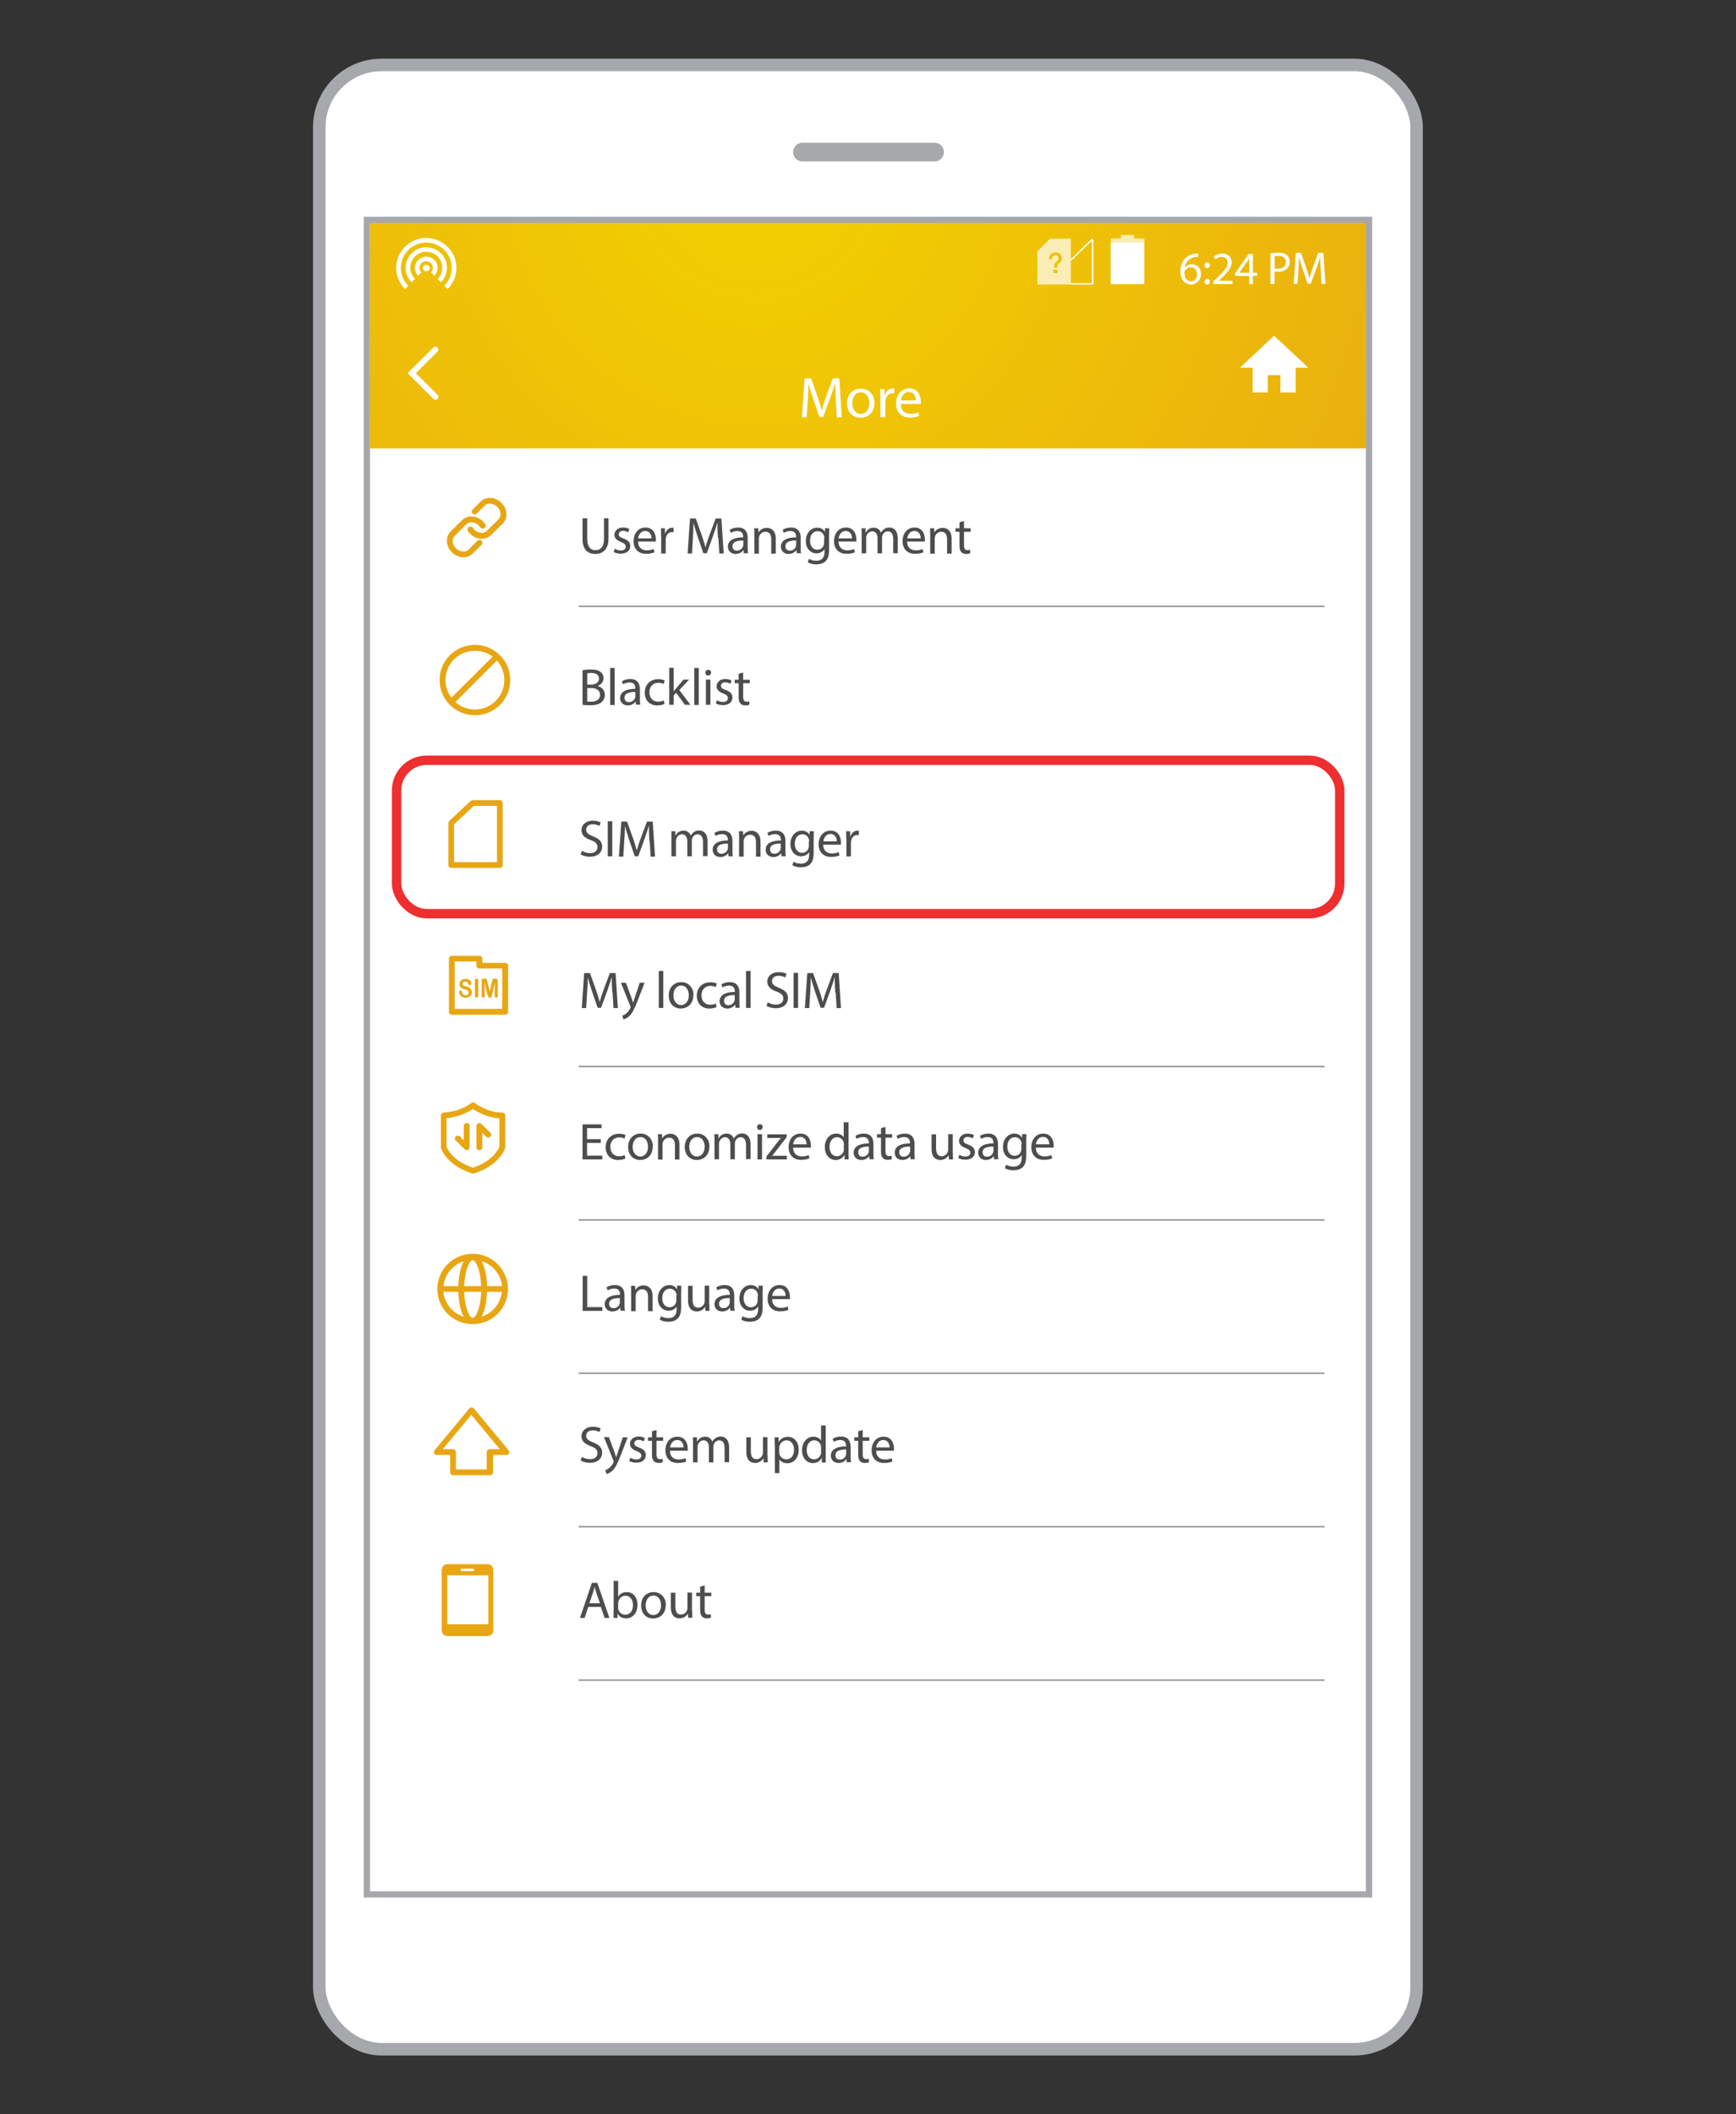 <svg xmlns="http://www.w3.org/2000/svg" xmlns:xlink="http://www.w3.org/1999/xlink" id="Layer_1" viewBox="0 0 115 140"><rect x="0" y="0" width="115" height="140" fill="#333333" stroke="none"/><defs><style>      .cls-1, .cls-2, .cls-3, .cls-4, .cls-5 {        fill: none;      }      .cls-6 {        fill: #e8a613;      }      .cls-2 {        stroke: #949494;        stroke-width: .1px;      }      .cls-2, .cls-4, .cls-7 {        stroke-miterlimit: 10;      }      .cls-3 {        stroke: #ee2e2f;        stroke-width: .62px;      }      .cls-3, .cls-5 {        stroke-linecap: round;        stroke-linejoin: round;      }      .cls-4, .cls-7 {        stroke-width: .83px;      }      .cls-4, .cls-7, .cls-5 {        stroke: #a6a8ab;      }      .cls-8 {        opacity: .7;      }      .cls-8, .cls-7, .cls-9 {        fill: #fff;      }      .cls-10 {        fill: #4d4d4d;      }      .cls-11 {        fill: url(#New_Gradient_Swatch_copy_3);      }      .cls-5 {        stroke-width: 1.24px;      }      .cls-12 {        clip-path: url(#clippath);      }    </style><clipPath id="clippath"><rect class="cls-1" x="24.51" y="14.77" width="65.97" height="110.46"></rect></clipPath><radialGradient id="New_Gradient_Swatch_copy_3" data-name="New Gradient Swatch copy 3" cx="50.12" cy="13.99" fx="50.12" fy="13.99" r="57.72" gradientTransform="translate(0 -2.47)" gradientUnits="userSpaceOnUse"><stop offset="0" stop-color="#f2d100"></stop><stop offset="1" stop-color="#e8a613"></stop></radialGradient></defs><g><g><rect class="cls-7" x="21.15" y="4.3" width="72.69" height="131.39" rx="4.13" ry="4.13"></rect><g><line class="cls-5" x1="53.16" y1="10.07" x2="61.91" y2="10.07"></line><rect class="cls-1" x="49.54" y="4.3" width="15.92" height="8.7"></rect></g><rect class="cls-4" x="24.51" y="14.77" width="65.97" height="110.46"></rect></g><g><g class="cls-12"><rect class="cls-9" x="16.46" y="10.83" width="81.65" height="117.93"></rect><rect class="cls-11" x="22.76" y="13.24" width="69.07" height="16.45"></rect><g><g><path class="cls-9" d="M79.37,17.01c-.06,0-.13,0-.2.01-.42.07-.65.38-.69.71h0c.1-.13.26-.23.48-.23.35,0,.6.25.6.64,0,.36-.25.7-.66.7s-.71-.33-.71-.85c0-.39.14-.7.34-.9.17-.16.39-.26.64-.29.08-.01.15-.02.2-.02v.22ZM79.29,18.16c0-.28-.16-.46-.41-.46-.16,0-.31.1-.39.24-.02.03-.03.07-.03.12,0,.33.16.57.44.57.23,0,.39-.19.39-.48Z"></path><path class="cls-9" d="M79.79,17.57c0-.11.08-.19.18-.19s.18.08.18.19c0,.11-.07.19-.18.19-.11,0-.18-.08-.18-.19ZM79.79,18.65c0-.11.08-.19.18-.19s.18.08.18.19c0,.11-.07.19-.18.19-.11,0-.18-.08-.18-.19Z"></path><path class="cls-9" d="M80.37,18.81v-.17l.21-.2c.51-.48.74-.74.74-1.04,0-.2-.1-.39-.4-.39-.18,0-.33.09-.42.17l-.09-.19c.14-.12.34-.2.57-.2.43,0,.61.29.61.58,0,.37-.27.66-.69,1.07l-.16.15h0s.9,0,.9,0v.22h-1.28Z"></path><path class="cls-9" d="M82.75,18.81v-.54h-.93v-.18l.89-1.27h.29v1.24h.28v.21h-.28v.54h-.26ZM82.75,18.06v-.66c0-.1,0-.21,0-.31h0c-.06.12-.11.2-.17.29l-.49.68h0s.65,0,.65,0Z"></path><path class="cls-9" d="M84.17,16.77c.13-.02.3-.04.51-.04.26,0,.46.06.58.17.11.1.18.25.18.43s-.06.33-.16.44c-.14.15-.37.23-.63.23-.08,0-.15,0-.22-.02v.83h-.27v-2.04ZM84.44,17.77c.06.02.13.02.22.02.32,0,.52-.16.52-.44s-.19-.4-.49-.4c-.12,0-.21,0-.25.02v.8Z"></path><path class="cls-9" d="M87.49,17.9c-.02-.29-.03-.63-.03-.89h0c-.07.24-.16.5-.26.78l-.37,1h-.2l-.34-.98c-.1-.29-.18-.56-.24-.8h0c0,.26-.02.6-.04.91l-.06.88h-.25l.14-2.06h.34l.35,1c.09.25.16.48.21.69h0c.05-.21.13-.43.22-.69l.37-1h.34l.13,2.06h-.26l-.05-.91Z"></path></g><g><path class="cls-9" d="M29.64,16.34s0,0,0,0h0c-.78-.78-2.04-.78-2.81,0,0,0,0,0,0,0h0c-.78.77-.78,2.03,0,2.8l.22-.22c-.66-.65-.66-1.71,0-2.37h0s0,0,0,0c.66-.65,1.72-.65,2.38,0h0s0,0,0,0c.66.65.66,1.71,0,2.37l.22.22c.78-.77.78-2.03,0-2.8Z"></path><path class="cls-9" d="M29.2,16.77s0,0,0,0h0c-.53-.53-1.4-.53-1.93,0h0c-.53.53-.53,1.39,0,1.92,0,0,0,0,0,0l.22-.22s0,0,0,0c-.41-.41-.41-1.08,0-1.49h0s0,0,0,0c.41-.41,1.08-.41,1.5,0h0c.41.41.41,1.08,0,1.49l.22.22c.53-.53.53-1.4,0-1.93Z"></path><path class="cls-9" d="M28.76,17.21s0,0,0,0h0c-.29-.29-.76-.28-1.06,0h0c-.29.29-.29.76,0,1.05,0,0,0,0,0,0l.22-.22s0,0,0,0c-.17-.17-.17-.45,0-.62h0s0,0,0,0c.17-.17.45-.17.63,0h0c.17.17.17.45,0,.62l.22.22c.29-.29.29-.77,0-1.06Z"></path><path class="cls-9" d="M28.25,17.54s-.02,0-.03,0c0,0,0,0,0,0-.12,0-.21.09-.21.21s.1.21.21.21c0,0,.02,0,.03,0,0,0,0,0,0,0,.12,0,.21-.09.21-.21s-.09-.21-.21-.21Z"></path></g><rect class="cls-1" x="24.51" y="14.77" width="8.33" height="10.59"></rect><path class="cls-8" d="M75.78,15.79h-.65v-.23s0,0,0,0h-.87s0,0,0,0v.23h-.65s-.02,0-.02.02v2.73s0,.02.02.02h2.18s.02,0,.02-.02v-2.73s0-.02-.02-.02Z"></path><path class="cls-9" d="M73.6,16.05h2.18s.02,0,.02.02v2.73s0,.02-.02.02h-2.18s-.02,0-.02-.02v-2.73s0-.02.02-.02Z"></path><g><path class="cls-9" d="M72.36,15.8s-.02,0-.03.01l-.82.8s0,0,0,0l-.56.54v.13l.62-.6h0s.76-.74.76-.74v2.81h-1.39v.07s0,.02-.02.02h1.44s.03,0,.05-.02c.01-.01.02-.03.02-.04v-2.91s-.03-.07-.07-.07Z"></path><path class="cls-8" d="M70.92,15.8h-1.36l-.84.84v2.18s0,.02.02.02h2.18s.02,0,.02-.02v-3s0-.02-.02-.02ZM70.04,18.08h-.25v-.23h.25v.23ZM70.33,17.22s-.02.06-.04.08c-.02.02-.03.04-.05.06-.02.02-.04.04-.06.05-.02.02-.04.04-.06.06-.02.02-.04.04-.05.06-.01.02-.03.05-.03.08,0,.03-.01.07-.01.11h-.2c0-.05,0-.1,0-.14,0-.04.01-.07.03-.1.01-.03.03-.05.05-.08.02-.02.04-.04.06-.06.02-.02.04-.03.06-.05.02-.01.03-.03.05-.05.01-.02.03-.04.03-.06,0-.02.01-.05.01-.08,0-.04,0-.07-.02-.1-.01-.03-.03-.05-.05-.06-.02-.02-.04-.03-.06-.04-.02,0-.04-.01-.06-.01-.08,0-.13.03-.17.08-.04.05-.06.12-.06.2h-.21c0-.07.01-.13.03-.19.02-.06.05-.1.09-.14.04-.04.09-.07.14-.09.05-.02.12-.03.18-.03.06,0,.11,0,.16.02.05.02.09.04.13.07.04.03.07.07.09.12.02.05.03.1.03.16,0,.04,0,.08-.01.11Z"></path></g></g><line class="cls-2" x1="38.33" y1="40.15" x2="87.74" y2="40.15"></line><line class="cls-2" x1="38.33" y1="50.31" x2="87.74" y2="50.31"></line><line class="cls-2" x1="38.33" y1="60.47" x2="87.74" y2="60.47"></line><line class="cls-2" x1="38.33" y1="70.62" x2="87.74" y2="70.62"></line><line class="cls-2" x1="38.33" y1="80.78" x2="87.74" y2="80.78"></line><line class="cls-2" x1="38.33" y1="90.93" x2="87.74" y2="90.93"></line><line class="cls-2" x1="38.33" y1="101.09" x2="87.74" y2="101.09"></line><line class="cls-2" x1="38.33" y1="111.25" x2="87.74" y2="111.25"></line><g><path class="cls-10" d="M38.9,34.32v1.37c0,.52.23.74.54.74.35,0,.57-.23.57-.74v-1.37h.3v1.35c0,.71-.38,1.01-.88,1.01-.48,0-.84-.27-.84-.99v-1.37h.3Z"></path><path class="cls-10" d="M40.72,36.33c.09.06.25.12.4.12.22,0,.33-.11.33-.25s-.09-.22-.31-.31c-.3-.11-.44-.27-.44-.47,0-.27.22-.49.58-.49.17,0,.32.05.41.1l-.08.22c-.07-.04-.19-.1-.34-.1-.18,0-.28.1-.28.23,0,.14.1.2.32.28.29.11.44.25.44.5,0,.29-.23.5-.63.5-.18,0-.35-.04-.47-.11l.08-.23Z"></path><path class="cls-10" d="M42.27,35.86c0,.41.27.58.57.58.22,0,.35-.04.46-.09l.05.22c-.11.05-.29.1-.56.1-.52,0-.82-.34-.82-.84s.3-.9.79-.9c.55,0,.69.48.69.79,0,.06,0,.11-.01.14h-1.18ZM43.16,35.65c0-.19-.08-.49-.42-.49-.31,0-.44.28-.47.49h.89Z"></path><path class="cls-10" d="M43.79,35.5c0-.2,0-.37-.01-.52h.27v.33h.02c.08-.22.26-.37.46-.37.03,0,.06,0,.09.01v.29s-.06-.01-.1-.01c-.21,0-.37.16-.41.39,0,.04-.01.09-.01.14v.89h-.3v-1.15Z"></path><path class="cls-10" d="M47.56,35.62c-.02-.32-.04-.71-.03-1h-.01c-.08.27-.18.56-.29.88l-.41,1.13h-.23l-.38-1.11c-.11-.33-.2-.63-.27-.9h0c0,.29-.02.68-.04,1.03l-.06,1h-.29l.16-2.32h.38l.4,1.12c.1.29.18.54.24.78h.01c.06-.23.14-.49.25-.78l.42-1.12h.38l.15,2.32h-.29l-.06-1.02Z"></path><path class="cls-10" d="M49.27,36.64l-.02-.21h-.01c-.09.13-.27.25-.51.25-.34,0-.51-.24-.51-.48,0-.4.36-.62,1.01-.62v-.03c0-.14-.04-.39-.38-.39-.16,0-.32.05-.44.12l-.07-.2c.14-.09.34-.15.55-.15.51,0,.64.35.64.68v.62c0,.14,0,.29.03.4h-.28ZM49.23,35.79c-.33,0-.71.05-.71.38,0,.2.13.29.29.29.22,0,.36-.14.41-.28.01-.03.02-.07.02-.1v-.29Z"></path><path class="cls-10" d="M49.97,35.43c0-.17,0-.31-.01-.45h.27l.02.28h0c.08-.16.28-.31.55-.31.23,0,.59.14.59.71v1h-.3v-.96c0-.27-.1-.49-.39-.49-.2,0-.36.14-.41.31-.01.04-.02.09-.02.14v1h-.3v-1.22Z"></path><path class="cls-10" d="M52.78,36.64l-.02-.21h-.01c-.09.13-.27.25-.51.25-.34,0-.51-.24-.51-.48,0-.4.36-.62,1.01-.62v-.03c0-.14-.04-.39-.38-.39-.16,0-.32.05-.44.12l-.07-.2c.14-.09.34-.15.55-.15.51,0,.64.35.64.68v.62c0,.14,0,.29.03.4h-.28ZM52.74,35.79c-.33,0-.71.05-.71.38,0,.2.13.29.29.29.22,0,.36-.14.4-.28.01-.03.02-.07.02-.1v-.29Z"></path><path class="cls-10" d="M54.93,34.98c0,.12-.01.25-.01.46v.97c0,.38-.08.62-.24.76-.16.15-.4.2-.61.2s-.42-.05-.56-.14l.08-.23c.11.07.28.13.49.13.31,0,.54-.16.54-.58v-.19h0c-.09.15-.27.28-.53.28-.42,0-.71-.35-.71-.81,0-.56.37-.89.75-.89.29,0,.45.15.52.29h0v-.25h.28ZM54.61,35.63c0-.05,0-.1-.02-.14-.06-.18-.2-.32-.43-.32-.29,0-.5.24-.5.63,0,.33.17.6.49.6.19,0,.36-.12.42-.31.02-.05.02-.11.02-.16v-.3Z"></path><path class="cls-10" d="M55.55,35.86c0,.41.27.58.57.58.22,0,.35-.04.46-.09l.05.22c-.11.05-.29.1-.56.1-.52,0-.82-.34-.82-.84s.3-.9.79-.9c.55,0,.69.48.69.79,0,.06,0,.11-.01.14h-1.18ZM56.44,35.65c0-.19-.08-.49-.42-.49-.31,0-.44.28-.47.49h.89Z"></path><path class="cls-10" d="M57.08,35.43c0-.17,0-.31-.01-.45h.27v.27h.02c.09-.16.25-.31.53-.31.23,0,.4.14.47.33h0c.05-.09.12-.17.19-.22.1-.08.21-.12.37-.12.22,0,.55.14.55.72v.98h-.3v-.94c0-.32-.12-.51-.36-.51-.17,0-.31.13-.36.28-.01.04-.02.1-.02.15v1.03h-.3v-1c0-.27-.12-.46-.35-.46-.19,0-.33.15-.38.3-.02.04-.02.1-.02.15v1.01h-.3v-1.22Z"></path><path class="cls-10" d="M60.09,35.86c0,.41.27.58.57.58.22,0,.35-.04.46-.09l.05.22c-.11.05-.29.1-.56.1-.52,0-.82-.34-.82-.84s.3-.9.79-.9c.55,0,.69.48.69.79,0,.06,0,.11-.01.14h-1.18ZM60.99,35.65c0-.19-.08-.49-.42-.49-.31,0-.44.28-.47.49h.89Z"></path><path class="cls-10" d="M61.62,35.43c0-.17,0-.31-.01-.45h.27l.02.28h0c.08-.16.28-.31.55-.31.23,0,.59.14.59.71v1h-.3v-.96c0-.27-.1-.49-.39-.49-.2,0-.36.14-.41.31-.01.04-.02.09-.02.14v1h-.3v-1.22Z"></path><path class="cls-10" d="M63.86,34.5v.48h.44v.23h-.44v.9c0,.21.06.32.23.32.08,0,.14-.01.18-.02v.23s-.14.04-.26.04c-.14,0-.26-.04-.33-.13-.09-.09-.12-.24-.12-.43v-.91h-.26v-.23h.26v-.4l.3-.08Z"></path></g><g><path class="cls-10" d="M38.6,44.38c.13-.03.34-.05.55-.05.3,0,.49.05.64.17.12.09.19.23.19.41,0,.22-.15.42-.39.51h0c.22.06.48.24.48.59,0,.2-.08.35-.2.47-.16.15-.43.22-.81.22-.21,0-.37-.01-.47-.03v-2.28ZM38.9,45.33h.27c.32,0,.51-.17.51-.39,0-.27-.21-.38-.51-.38-.14,0-.22.01-.27.02v.75ZM38.9,46.45c.06.01.15.01.25.01.31,0,.6-.11.6-.45,0-.32-.27-.45-.6-.45h-.25v.89Z"></path><path class="cls-10" d="M40.42,44.23h.3v2.45h-.3v-2.45Z"></path><path class="cls-10" d="M42.13,46.67l-.02-.21h-.01c-.09.13-.27.25-.51.25-.34,0-.51-.24-.51-.48,0-.4.36-.62,1.01-.62v-.03c0-.14-.04-.39-.38-.39-.16,0-.32.05-.44.12l-.07-.2c.14-.09.34-.15.55-.15.51,0,.64.35.64.68v.62c0,.14,0,.29.03.4h-.28ZM42.08,45.82c-.33,0-.71.05-.71.38,0,.2.13.29.29.29.22,0,.36-.14.41-.28.01-.03.02-.07.02-.1v-.29Z"></path><path class="cls-10" d="M44.02,46.61c-.08.04-.26.1-.48.1-.51,0-.83-.34-.83-.85s.35-.89.9-.89c.18,0,.34.04.42.09l-.07.23c-.07-.04-.19-.08-.35-.08-.38,0-.59.28-.59.63,0,.39.25.62.58.62.17,0,.29-.04.37-.08l.05.23Z"></path><path class="cls-10" d="M44.64,45.77h0c.04-.06.1-.13.15-.19l.49-.58h.37l-.65.69.74.98h-.37l-.58-.8-.16.17v.63h-.3v-2.45h.3v1.54Z"></path><path class="cls-10" d="M45.99,44.23h.3v2.45h-.3v-2.45Z"></path><path class="cls-10" d="M47.1,44.54c0,.1-.07.19-.19.19-.11,0-.18-.08-.18-.19s.08-.19.19-.19.19.08.19.19ZM46.76,46.67v-1.67h.3v1.67h-.3Z"></path><path class="cls-10" d="M47.49,46.36c.09.06.25.12.4.12.22,0,.33-.11.33-.25s-.09-.22-.31-.31c-.3-.11-.44-.27-.44-.47,0-.27.22-.49.58-.49.17,0,.32.05.41.1l-.08.22c-.07-.04-.19-.1-.34-.1-.18,0-.28.1-.28.23,0,.14.1.2.32.28.29.11.44.25.44.5,0,.29-.23.5-.63.5-.18,0-.35-.04-.47-.11l.08-.23Z"></path><path class="cls-10" d="M49.23,44.53v.48h.44v.23h-.44v.9c0,.21.06.32.23.32.08,0,.14-.01.18-.02v.23s-.14.04-.26.04c-.14,0-.26-.04-.33-.13-.09-.09-.12-.24-.12-.43v-.91h-.26v-.23h.26v-.4l.3-.08Z"></path></g><g><path class="cls-10" d="M38.55,56.34c.14.08.33.15.54.15.31,0,.49-.16.49-.4,0-.22-.12-.34-.44-.46-.38-.13-.62-.33-.62-.66,0-.36.3-.63.75-.63.24,0,.41.06.52.11l-.08.24c-.08-.04-.23-.11-.44-.11-.32,0-.44.19-.44.35,0,.22.14.32.46.45.39.15.6.34.6.68,0,.36-.27.67-.82.67-.22,0-.47-.07-.6-.15l.08-.25Z"></path><path class="cls-10" d="M40.56,54.38v2.32h-.3v-2.32h.3Z"></path><path class="cls-10" d="M43.02,55.69c-.02-.32-.04-.71-.03-1h-.01c-.08.27-.18.56-.29.88l-.41,1.13h-.23l-.38-1.11c-.11-.33-.2-.63-.27-.9h0c0,.29-.02.68-.05,1.03l-.06,1h-.29l.16-2.32h.38l.4,1.12c.1.29.18.54.24.78h.01c.06-.23.14-.49.25-.78l.42-1.12h.38l.15,2.32h-.29l-.06-1.02Z"></path><path class="cls-10" d="M44.48,55.49c0-.17,0-.31-.01-.45h.27v.27h.02c.09-.16.25-.31.53-.31.23,0,.4.14.47.33h0c.05-.09.12-.17.19-.22.1-.08.21-.12.37-.12.22,0,.55.14.55.72v.98h-.3v-.94c0-.32-.12-.51-.36-.51-.17,0-.31.13-.36.28-.01.04-.02.1-.02.15v1.03h-.3v-1c0-.27-.12-.46-.35-.46-.19,0-.33.15-.38.3-.02.04-.02.1-.02.15v1.01h-.3v-1.22Z"></path><path class="cls-10" d="M48.26,56.71l-.02-.21h-.01c-.09.13-.27.25-.51.25-.34,0-.51-.24-.51-.48,0-.4.36-.62,1.01-.62v-.03c0-.14-.04-.39-.38-.39-.16,0-.32.05-.44.12l-.07-.2c.14-.09.34-.15.55-.15.51,0,.64.35.64.68v.62c0,.14,0,.29.03.4h-.28ZM48.21,55.86c-.33,0-.71.05-.71.38,0,.2.13.29.29.29.22,0,.36-.14.41-.28.01-.03.02-.07.02-.1v-.29Z"></path><path class="cls-10" d="M48.96,55.49c0-.17,0-.31-.01-.45h.27l.02.28h0c.08-.16.28-.31.55-.31.23,0,.59.14.59.71v1h-.3v-.96c0-.27-.1-.49-.39-.49-.2,0-.36.14-.41.31-.01.04-.02.09-.02.14v1h-.3v-1.22Z"></path><path class="cls-10" d="M51.77,56.71l-.02-.21h-.01c-.09.13-.27.25-.51.25-.34,0-.51-.24-.51-.48,0-.4.36-.62,1.01-.62v-.03c0-.14-.04-.39-.38-.39-.16,0-.32.05-.44.12l-.07-.2c.14-.09.34-.15.55-.15.51,0,.64.35.64.68v.62c0,.14,0,.29.03.4h-.28ZM51.72,55.86c-.33,0-.71.05-.71.38,0,.2.13.29.29.29.22,0,.36-.14.4-.28.01-.03.02-.07.02-.1v-.29Z"></path><path class="cls-10" d="M53.91,55.04c0,.12-.01.26-.01.46v.97c0,.38-.08.62-.24.76-.16.15-.4.2-.61.2s-.42-.05-.56-.14l.08-.23c.11.07.28.13.49.13.31,0,.54-.16.54-.58v-.19h0c-.09.15-.27.28-.53.28-.42,0-.71-.35-.71-.81,0-.56.37-.89.75-.89.29,0,.45.15.52.29h0v-.25h.28ZM53.6,55.7c0-.05,0-.1-.02-.14-.06-.18-.2-.32-.43-.32-.29,0-.5.24-.5.63,0,.33.17.6.49.6.19,0,.36-.12.42-.31.02-.05.02-.11.02-.16v-.3Z"></path><path class="cls-10" d="M54.53,55.93c0,.41.27.58.57.58.22,0,.35-.04.46-.09l.05.22c-.11.05-.29.1-.56.1-.52,0-.82-.34-.82-.84s.3-.9.79-.9c.55,0,.69.48.69.79,0,.06,0,.11-.01.14h-1.18ZM55.43,55.71c0-.19-.08-.49-.42-.49-.31,0-.44.28-.47.49h.89Z"></path><path class="cls-10" d="M56.06,55.56c0-.2,0-.37-.01-.52h.27v.33h.02c.08-.22.26-.37.46-.37.03,0,.06,0,.09.01v.29s-.06-.01-.1-.01c-.21,0-.37.16-.41.39,0,.04-.01.09-.01.14v.89h-.3v-1.15Z"></path></g><g><path class="cls-10" d="M40.56,65.72c-.02-.32-.04-.71-.03-1h-.01c-.08.27-.18.56-.29.88l-.41,1.13h-.23l-.38-1.11c-.11-.33-.2-.63-.27-.9h0c0,.29-.02.68-.05,1.03l-.06,1h-.29l.16-2.32h.38l.4,1.12c.1.29.18.54.24.78h.01c.06-.23.14-.49.25-.78l.42-1.12h.38l.15,2.32h-.29l-.06-1.02Z"></path><path class="cls-10" d="M41.46,65.07l.37.99c.04.11.08.24.11.34h0c.03-.1.07-.23.11-.35l.33-.98h.32l-.46,1.19c-.22.57-.37.86-.57,1.04-.15.13-.3.18-.37.2l-.08-.25c.08-.02.18-.07.27-.15.08-.07.19-.18.26-.34.01-.03.02-.05.02-.07s0-.04-.02-.08l-.62-1.54h.33Z"></path><path class="cls-10" d="M43.64,64.29h.3v2.45h-.3v-2.45Z"></path><path class="cls-10" d="M45.93,65.89c0,.62-.43.89-.83.89-.45,0-.8-.33-.8-.86,0-.56.37-.89.83-.89s.81.35.81.86ZM44.61,65.91c0,.37.21.64.51.64s.51-.27.51-.65c0-.28-.14-.64-.5-.64s-.52.33-.52.65Z"></path><path class="cls-10" d="M47.47,66.68c-.08.04-.26.1-.48.1-.51,0-.83-.34-.83-.85s.35-.89.9-.89c.18,0,.34.04.42.09l-.07.23c-.07-.04-.19-.08-.35-.08-.38,0-.59.28-.59.63,0,.39.25.62.58.62.17,0,.29-.04.37-.08l.05.23Z"></path><path class="cls-10" d="M48.72,66.74l-.02-.21h-.01c-.09.13-.27.25-.51.25-.34,0-.51-.24-.51-.48,0-.4.36-.62,1.01-.62v-.03c0-.14-.04-.39-.38-.39-.16,0-.32.05-.44.12l-.07-.2c.14-.09.34-.15.55-.15.51,0,.64.35.64.68v.62c0,.14,0,.29.03.4h-.28ZM48.67,65.89c-.33,0-.71.05-.71.38,0,.2.13.29.29.29.22,0,.36-.14.4-.28.01-.03.02-.07.02-.1v-.29Z"></path><path class="cls-10" d="M49.42,64.29h.3v2.45h-.3v-2.45Z"></path><path class="cls-10" d="M50.86,66.37c.14.08.33.15.54.15.31,0,.49-.16.49-.4,0-.22-.12-.34-.44-.46-.38-.13-.62-.33-.62-.66,0-.36.3-.63.75-.63.24,0,.41.05.52.11l-.08.24c-.08-.04-.23-.11-.44-.11-.32,0-.44.19-.44.35,0,.22.14.32.46.45.39.15.6.34.6.68,0,.36-.27.67-.82.67-.22,0-.47-.07-.6-.15l.08-.25Z"></path><path class="cls-10" d="M52.87,64.42v2.32h-.3v-2.32h.3Z"></path><path class="cls-10" d="M55.33,65.72c-.02-.32-.04-.71-.03-1h-.01c-.08.27-.18.56-.29.88l-.41,1.13h-.23l-.38-1.11c-.11-.33-.2-.63-.27-.9h0c0,.29-.02.68-.04,1.03l-.06,1h-.29l.16-2.32h.38l.4,1.12c.1.29.18.54.24.78h.01c.06-.23.14-.49.25-.78l.42-1.12h.38l.15,2.32h-.29l-.06-1.02Z"></path></g><g><path class="cls-10" d="M39.8,75.68h-.91v.84h1.01v.25h-1.31v-2.32h1.26v.25h-.96v.73h.91v.25Z"></path><path class="cls-10" d="M41.43,76.71c-.08.04-.26.1-.48.1-.51,0-.83-.34-.83-.85s.35-.89.9-.89c.18,0,.34.04.42.09l-.07.23c-.07-.04-.19-.08-.35-.08-.38,0-.59.28-.59.63,0,.39.25.62.58.62.17,0,.29-.04.37-.08l.05.23Z"></path><path class="cls-10" d="M43.24,75.92c0,.62-.43.89-.83.89-.45,0-.8-.33-.8-.86,0-.56.37-.89.83-.89s.81.35.81.86ZM41.91,75.94c0,.37.21.64.51.64s.51-.27.51-.65c0-.28-.14-.64-.5-.64s-.52.33-.52.65Z"></path><path class="cls-10" d="M43.59,75.55c0-.17,0-.31-.01-.45h.27l.02.28h0c.08-.16.28-.31.55-.31.23,0,.59.14.59.71v1h-.3v-.96c0-.27-.1-.49-.39-.49-.2,0-.36.14-.41.31-.01.04-.02.09-.02.14v1h-.3v-1.22Z"></path><path class="cls-10" d="M46.99,75.92c0,.62-.43.89-.83.89-.45,0-.8-.33-.8-.86,0-.56.37-.89.83-.89s.81.35.81.86ZM45.66,75.94c0,.37.21.64.51.64s.51-.27.51-.65c0-.28-.14-.64-.5-.64s-.52.33-.52.65Z"></path><path class="cls-10" d="M47.33,75.55c0-.17,0-.31-.01-.45h.27v.27h.02c.09-.16.25-.31.53-.31.23,0,.4.14.47.33h0c.05-.09.12-.17.19-.22.1-.08.21-.12.37-.12.22,0,.55.14.55.72v.98h-.3v-.94c0-.32-.12-.51-.36-.51-.17,0-.31.13-.36.28-.01.04-.02.1-.02.15v1.03h-.3v-1c0-.27-.12-.46-.35-.46-.19,0-.33.15-.38.3-.02.04-.02.1-.02.15v1.01h-.3v-1.22Z"></path><path class="cls-10" d="M50.52,74.63c0,.1-.07.19-.19.19-.11,0-.18-.08-.18-.19s.08-.19.19-.19.19.08.19.19ZM50.18,76.77v-1.67h.3v1.67h-.3Z"></path><path class="cls-10" d="M50.76,76.59l.76-.98c.07-.09.14-.17.22-.26h0s-.91,0-.91,0v-.24h1.28v.19s-.75.97-.75.97c-.07.09-.14.18-.21.26h0s.98,0,.98,0v.24h-1.36v-.18Z"></path><path class="cls-10" d="M52.54,75.99c0,.41.27.58.57.58.22,0,.35-.04.46-.09l.05.22c-.11.05-.29.1-.56.1-.52,0-.82-.34-.82-.84s.3-.9.79-.9c.55,0,.69.48.69.79,0,.06,0,.11-.01.14h-1.18ZM53.43,75.77c0-.19-.08-.49-.42-.49-.31,0-.44.28-.47.49h.89Z"></path><path class="cls-10" d="M56.21,74.32v2.02c0,.15,0,.32.01.43h-.27v-.29h-.02c-.09.19-.3.33-.57.33-.4,0-.72-.34-.72-.85,0-.55.34-.9.75-.9.26,0,.43.12.5.25h0v-1h.3ZM55.9,75.78s0-.09-.01-.13c-.05-.19-.21-.35-.44-.35-.31,0-.5.28-.5.64,0,.34.17.62.49.62.2,0,.39-.13.45-.36.01-.04.01-.08.01-.13v-.29Z"></path><path class="cls-10" d="M57.6,76.77l-.02-.21h-.01c-.09.13-.27.25-.51.25-.34,0-.51-.24-.51-.48,0-.4.36-.62,1.01-.62v-.03c0-.14-.04-.39-.38-.39-.16,0-.32.05-.44.12l-.07-.2c.14-.09.34-.15.55-.15.51,0,.64.35.64.68v.62c0,.14,0,.29.03.4h-.28ZM57.56,75.92c-.33,0-.71.05-.71.38,0,.2.13.29.29.29.22,0,.36-.14.4-.28.01-.03.02-.07.02-.1v-.29Z"></path><path class="cls-10" d="M58.66,74.62v.48h.44v.23h-.44v.9c0,.21.06.32.23.32.08,0,.14-.01.18-.02v.23s-.14.04-.26.04c-.14,0-.26-.04-.33-.13-.09-.09-.12-.24-.12-.43v-.91h-.26v-.23h.26v-.4l.3-.08Z"></path><path class="cls-10" d="M60.32,76.77l-.02-.21h-.01c-.09.13-.27.25-.51.25-.34,0-.51-.24-.51-.48,0-.4.36-.62,1.01-.62v-.03c0-.14-.04-.39-.38-.39-.16,0-.32.05-.44.12l-.07-.2c.14-.09.34-.15.55-.15.51,0,.64.35.64.68v.62c0,.14,0,.29.03.4h-.28ZM60.28,75.92c-.33,0-.71.05-.71.38,0,.2.13.29.29.29.22,0,.36-.14.41-.28.01-.03.02-.07.02-.1v-.29Z"></path><path class="cls-10" d="M63.12,76.32c0,.17,0,.32.01.45h-.27l-.02-.27h0c-.08.13-.26.31-.55.31-.26,0-.58-.14-.58-.73v-.97h.3v.92c0,.32.1.53.37.53.2,0,.35-.14.4-.28.02-.04.03-.1.03-.16v-1.02h.3v1.21Z"></path><path class="cls-10" d="M63.55,76.46c.09.06.25.12.4.12.22,0,.33-.11.33-.25s-.09-.22-.31-.31c-.3-.11-.44-.27-.44-.47,0-.27.22-.49.58-.49.17,0,.32.05.41.1l-.08.22c-.07-.04-.19-.1-.34-.1-.18,0-.28.1-.28.23,0,.14.1.2.32.28.29.11.44.25.44.5,0,.29-.23.5-.63.5-.18,0-.35-.04-.47-.11l.08-.23Z"></path><path class="cls-10" d="M65.85,76.77l-.02-.21h-.01c-.09.13-.27.25-.51.25-.34,0-.51-.24-.51-.48,0-.4.36-.62,1.01-.62v-.03c0-.14-.04-.39-.38-.39-.16,0-.32.05-.44.12l-.07-.2c.14-.09.34-.15.55-.15.51,0,.64.35.64.68v.62c0,.14,0,.29.03.4h-.28ZM65.8,75.92c-.33,0-.71.05-.71.38,0,.2.13.29.29.29.22,0,.36-.14.41-.28.01-.03.02-.07.02-.1v-.29Z"></path><path class="cls-10" d="M67.99,75.1c0,.12-.01.26-.01.46v.97c0,.38-.08.62-.24.76-.16.15-.4.2-.61.2s-.42-.05-.56-.14l.08-.23c.11.07.28.13.49.13.31,0,.54-.16.54-.58v-.19h0c-.09.16-.27.28-.53.28-.42,0-.71-.35-.71-.81,0-.56.37-.89.75-.89.29,0,.45.15.52.29h0v-.25h.28ZM67.68,75.76c0-.05,0-.1-.02-.14-.06-.18-.2-.32-.43-.32-.29,0-.5.24-.5.63,0,.33.17.6.49.6.19,0,.36-.12.42-.31.02-.05.02-.11.02-.16v-.3Z"></path><path class="cls-10" d="M68.62,75.99c0,.41.27.58.57.58.22,0,.35-.04.46-.09l.05.22c-.11.05-.29.1-.56.1-.52,0-.82-.34-.82-.84s.3-.9.79-.9c.55,0,.69.48.69.79,0,.06,0,.11-.01.14h-1.18ZM69.51,75.77c0-.19-.08-.49-.42-.49-.31,0-.44.28-.47.49h.89Z"></path></g><g><path class="cls-10" d="M38.6,84.48h.3v2.07h1v.25h-1.3v-2.32Z"></path><path class="cls-10" d="M41.11,86.8l-.02-.21h-.01c-.09.13-.27.25-.51.25-.34,0-.51-.24-.51-.48,0-.4.36-.62,1.01-.62v-.03c0-.14-.04-.39-.38-.39-.16,0-.32.05-.44.12l-.07-.2c.14-.09.34-.15.55-.15.51,0,.64.35.64.68v.62c0,.14,0,.29.03.4h-.28ZM41.06,85.95c-.33,0-.71.05-.71.38,0,.2.13.29.29.29.22,0,.36-.14.4-.28.01-.03.02-.07.02-.1v-.29Z"></path><path class="cls-10" d="M41.81,85.59c0-.17,0-.31-.01-.45h.27l.02.28h0c.08-.16.28-.31.55-.31.23,0,.59.14.59.71v1h-.3v-.96c0-.27-.1-.49-.39-.49-.2,0-.36.14-.41.31-.01.04-.02.09-.02.14v1h-.3v-1.22Z"></path><path class="cls-10" d="M45.13,85.13c0,.12-.01.26-.01.46v.97c0,.38-.08.62-.24.76-.16.15-.4.2-.61.2s-.42-.05-.56-.14l.08-.23c.11.07.28.13.49.13.31,0,.54-.16.54-.58v-.19h0c-.09.15-.27.28-.53.28-.42,0-.71-.35-.71-.81,0-.56.37-.89.75-.89.29,0,.45.15.52.29h0v-.25h.28ZM44.82,85.79c0-.05,0-.1-.02-.14-.06-.18-.2-.32-.43-.32-.29,0-.5.24-.5.63,0,.33.17.6.49.6.19,0,.36-.12.42-.31.02-.05.02-.11.02-.16v-.3Z"></path><path class="cls-10" d="M46.99,86.35c0,.17,0,.32.01.45h-.27l-.02-.27h0c-.08.13-.26.31-.55.31-.26,0-.58-.14-.58-.73v-.97h.3v.92c0,.32.1.53.37.53.2,0,.35-.14.4-.28.02-.04.03-.1.03-.16v-1.02h.3v1.21Z"></path><path class="cls-10" d="M48.38,86.8l-.02-.21h-.01c-.09.13-.27.25-.51.25-.34,0-.51-.24-.51-.48,0-.4.36-.62,1.01-.62v-.03c0-.14-.04-.39-.38-.39-.16,0-.32.05-.44.12l-.07-.2c.14-.09.34-.15.55-.15.51,0,.64.35.64.68v.62c0,.14,0,.29.03.4h-.28ZM48.34,85.95c-.33,0-.71.05-.71.38,0,.2.13.29.29.29.22,0,.36-.14.4-.28.01-.03.02-.07.02-.1v-.29Z"></path><path class="cls-10" d="M50.53,85.13c0,.12-.01.26-.01.46v.97c0,.38-.08.62-.24.76-.16.15-.4.2-.61.2s-.42-.05-.56-.14l.08-.23c.11.07.28.13.49.13.31,0,.54-.16.54-.58v-.19h0c-.09.15-.27.28-.53.28-.42,0-.71-.35-.71-.81,0-.56.37-.89.75-.89.29,0,.45.15.52.29h0v-.25h.28ZM50.21,85.79c0-.05,0-.1-.02-.14-.06-.18-.2-.32-.43-.32-.29,0-.5.24-.5.63,0,.33.17.6.49.6.19,0,.36-.12.42-.31.02-.05.02-.11.02-.16v-.3Z"></path><path class="cls-10" d="M51.15,86.02c0,.41.27.58.57.58.22,0,.35-.04.46-.09l.05.22c-.11.05-.29.1-.56.1-.52,0-.82-.34-.82-.84s.3-.9.79-.9c.55,0,.69.48.69.79,0,.06,0,.11-.01.14h-1.18ZM52.04,85.81c0-.19-.08-.49-.42-.49-.31,0-.44.28-.47.49h.89Z"></path></g><g><path class="cls-10" d="M38.55,96.47c.14.08.33.15.54.15.31,0,.49-.16.49-.4,0-.22-.12-.34-.44-.46-.38-.13-.62-.33-.62-.66,0-.36.3-.63.75-.63.24,0,.41.06.52.11l-.08.24c-.08-.04-.23-.11-.44-.11-.32,0-.44.19-.44.35,0,.22.14.32.46.45.39.15.6.34.6.68,0,.36-.27.67-.82.67-.22,0-.47-.07-.6-.15l.08-.25Z"></path><path class="cls-10" d="M40.34,95.17l.37.99c.04.11.08.24.11.34h0c.03-.1.07-.23.11-.35l.33-.98h.32l-.46,1.19c-.22.57-.37.86-.57,1.04-.15.13-.3.18-.37.2l-.08-.26c.08-.02.18-.07.27-.15.08-.07.19-.18.26-.34.01-.03.02-.06.02-.07s0-.04-.02-.08l-.62-1.54h.33Z"></path><path class="cls-10" d="M41.75,96.52c.09.06.25.12.4.12.22,0,.33-.11.33-.25s-.09-.22-.31-.31c-.3-.11-.44-.27-.44-.47,0-.27.22-.49.58-.49.17,0,.32.05.41.1l-.08.22c-.07-.04-.19-.1-.34-.1-.18,0-.28.1-.28.23,0,.14.1.2.32.28.29.11.44.25.44.5,0,.29-.23.5-.63.5-.18,0-.35-.04-.47-.11l.08-.23Z"></path><path class="cls-10" d="M43.49,94.69v.48h.44v.23h-.44v.9c0,.21.06.32.23.32.08,0,.14-.01.18-.02v.23s-.14.04-.26.04c-.14,0-.26-.04-.33-.13-.09-.09-.12-.24-.12-.43v-.91h-.26v-.23h.26v-.4l.3-.08Z"></path><path class="cls-10" d="M44.38,96.06c0,.41.27.58.57.58.22,0,.35-.04.46-.09l.05.22c-.11.05-.29.1-.56.1-.52,0-.82-.34-.82-.84s.3-.9.79-.9c.55,0,.69.48.69.79,0,.06,0,.11-.01.14h-1.18ZM45.28,95.84c0-.19-.08-.49-.42-.49-.31,0-.44.28-.47.49h.89Z"></path><path class="cls-10" d="M45.91,95.62c0-.17,0-.31-.01-.45h.27v.27h.02c.09-.16.25-.31.53-.31.23,0,.4.14.47.33h0c.05-.09.12-.17.19-.22.1-.08.21-.12.37-.12.22,0,.55.14.55.72v.98h-.3v-.94c0-.32-.12-.51-.36-.51-.17,0-.31.13-.36.28-.01.04-.02.1-.02.15v1.03h-.3v-1c0-.27-.12-.46-.35-.46-.19,0-.33.15-.38.3-.02.04-.02.1-.02.15v1.01h-.3v-1.22Z"></path><path class="cls-10" d="M50.85,96.38c0,.17,0,.32.01.45h-.27l-.02-.27h0c-.08.13-.26.31-.55.31-.26,0-.58-.14-.58-.73v-.97h.3v.92c0,.32.1.53.37.53.2,0,.35-.14.4-.28.02-.04.03-.1.03-.16v-1.02h.3v1.21Z"></path><path class="cls-10" d="M51.32,95.71c0-.21,0-.39-.01-.54h.27v.29h.02c.12-.2.32-.32.6-.32.41,0,.71.34.71.85,0,.6-.37.9-.76.9-.22,0-.42-.1-.52-.26h0v.91h-.3v-1.81ZM51.62,96.16s0,.09.01.12c.06.21.24.35.46.35.32,0,.51-.26.51-.64,0-.33-.18-.62-.5-.62-.21,0-.4.15-.46.38-.01.04-.02.08-.02.12v.29Z"></path><path class="cls-10" d="M54.7,94.39v2.02c0,.15,0,.32.01.43h-.27v-.29h-.02c-.09.19-.3.33-.57.33-.41,0-.72-.34-.72-.85,0-.55.34-.9.75-.9.26,0,.43.12.51.26h0v-1h.3ZM54.39,95.85s0-.09-.01-.13c-.05-.19-.21-.35-.44-.35-.31,0-.5.28-.5.64,0,.34.17.62.49.62.2,0,.39-.13.45-.36.01-.04.01-.08.01-.13v-.29Z"></path><path class="cls-10" d="M56.09,96.83l-.02-.21h-.01c-.09.13-.27.25-.51.25-.34,0-.51-.24-.51-.48,0-.4.36-.62,1.01-.62v-.03c0-.14-.04-.39-.38-.39-.16,0-.32.05-.44.12l-.07-.2c.14-.09.34-.15.55-.15.51,0,.64.35.64.68v.62c0,.14,0,.29.03.4h-.28ZM56.05,95.98c-.33,0-.71.05-.71.38,0,.2.13.29.29.29.22,0,.36-.14.4-.28.01-.03.02-.07.02-.1v-.29Z"></path><path class="cls-10" d="M57.15,94.69v.48h.44v.23h-.44v.9c0,.21.06.32.23.32.08,0,.14-.01.18-.02v.23s-.14.04-.26.04c-.14,0-.26-.04-.33-.13-.09-.09-.12-.24-.12-.43v-.91h-.26v-.23h.26v-.4l.3-.08Z"></path><path class="cls-10" d="M58.04,96.06c0,.41.27.58.57.58.22,0,.35-.04.46-.09l.05.22c-.11.05-.29.1-.56.1-.52,0-.82-.34-.82-.84s.3-.9.79-.9c.55,0,.69.48.69.79,0,.06,0,.11-.01.14h-1.18ZM58.93,95.84c0-.19-.08-.49-.42-.49-.31,0-.44.28-.47.49h.89Z"></path></g><g><path class="cls-10" d="M38.97,106.4l-.24.73h-.31l.79-2.32h.36l.8,2.32h-.32l-.25-.73h-.83ZM39.74,106.16l-.23-.67c-.05-.15-.09-.29-.12-.42h0c-.03.14-.07.28-.12.42l-.23.67h.7Z"></path><path class="cls-10" d="M40.64,107.13c0-.11.01-.28.01-.43v-2.02h.3v1.05h0c.11-.19.3-.31.57-.31.42,0,.71.34.71.85,0,.6-.38.89-.75.89-.24,0-.44-.09-.56-.31h-.01v.28h-.28ZM40.95,106.46s0,.08.01.11c.06.21.24.35.46.35.32,0,.51-.26.51-.64,0-.33-.17-.62-.5-.62-.21,0-.4.14-.46.37,0,.03-.02.08-.02.12v.3Z"></path><path class="cls-10" d="M44.1,106.28c0,.62-.43.89-.83.89-.45,0-.8-.33-.8-.86,0-.56.37-.89.83-.89s.81.35.81.86ZM42.77,106.3c0,.37.21.64.51.64s.51-.27.51-.65c0-.28-.14-.64-.5-.64s-.52.33-.52.65Z"></path><path class="cls-10" d="M45.85,106.67c0,.17,0,.32.01.45h-.27l-.02-.27h0c-.08.13-.26.31-.55.31-.26,0-.58-.14-.58-.73v-.97h.3v.92c0,.32.1.53.37.53.2,0,.35-.14.4-.28.02-.04.03-.1.03-.16v-1.02h.3v1.21Z"></path><path class="cls-10" d="M46.68,104.98v.48h.44v.23h-.44v.9c0,.21.06.32.23.32.08,0,.14-.01.18-.02v.23s-.14.04-.26.04c-.14,0-.26-.04-.33-.13-.09-.09-.12-.24-.12-.43v-.91h-.26v-.23h.26v-.4l.3-.08Z"></path></g><path class="cls-9" d="M28.85,26.47s-.1-.02-.14-.06l-1.71-1.7,1.71-1.7c.08-.07.2-.07.27,0s.08.2,0,.27l-1.43,1.43,1.44,1.43c.08.07.08.2,0,.27-.04.04-.09.06-.14.06Z"></path><path class="cls-6" d="M31.92,35.68c-.27,0-.55-.11-.77-.33-.06-.06-.11-.12-.15-.18-.06-.09-.03-.21.05-.27.09-.06.21-.03.27.05.03.04.06.08.1.12.25.25.63.29.83.08l.77-.76c.21-.21.17-.58-.08-.83-.13-.13-.29-.2-.45-.21-.15-.01-.29.03-.38.13l-.53.53c-.08.07-.2.07-.27,0-.08-.07-.08-.2,0-.27l.53-.53c.18-.18.42-.26.69-.24.25.02.5.14.69.33.4.4.44,1.02.08,1.37l-.77.76c-.16.16-.38.24-.61.24Z"></path><path class="cls-6" d="M30.7,36.9c-.27,0-.55-.11-.77-.33-.4-.4-.44-1.02-.09-1.37l.77-.76c.36-.35.97-.32,1.38.08.06.06.1.12.15.18.06.09.03.21-.05.27-.09.06-.21.03-.27-.05-.03-.04-.06-.08-.1-.12-.25-.25-.63-.29-.83-.08l-.77.76c-.21.21-.17.58.09.83.25.25.63.29.83.08l.59-.59c.08-.07.2-.07.27,0,.08.07.08.2,0,.27l-.59.59c-.16.16-.38.24-.61.24Z"></path><path class="cls-6" d="M31.46,47.36c-1.29,0-2.34-1.04-2.34-2.33s1.05-2.33,2.34-2.33,2.34,1.04,2.34,2.33-1.05,2.33-2.34,2.33ZM31.46,43.09c-1.08,0-1.95.87-1.95,1.94s.88,1.95,1.95,1.95,1.95-.87,1.95-1.95-.88-1.94-1.95-1.94Z"></path><polygon class="cls-6" points="30.03 46.62 29.75 46.35 32.78 43.33 33.05 43.6 30.03 46.62"></polygon><path class="cls-6" d="M33.11,57.47h-3.22c-.11,0-.19-.09-.19-.19v-2.78c0-.05.02-.1.06-.14l1.42-1.33s.08-.05.13-.05h1.8c.11,0,.19.09.19.19v4.11c0,.11-.09.19-.19.19ZM30.08,57.09h2.84v-3.73h-1.53l-1.31,1.22v2.51Z"></path><g><path class="cls-6" d="M33.28,73.67c-1.02,0-1.81-.62-1.82-.63-.07-.06-.17-.06-.24,0,0,0-.72.57-1.83.63-.1,0-.18.09-.18.19v2.1s0,.04,0,.05c.01.05.35,1.14,2.07,1.69.02,0,.04,0,.06,0s.04,0,.06,0c1.72-.55,2.05-1.65,2.07-1.69,0-.02,0-.04,0-.05v-2.1c0-.11-.09-.19-.19-.19ZM33.08,75.93c-.05.14-.41.94-1.75,1.39-1.35-.45-1.7-1.25-1.75-1.39v-1.89c.88-.09,1.5-.44,1.75-.61.26.18.92.57,1.75.62v1.88Z"></path><path class="cls-6" d="M30.91,74.36c-.11,0-.19.09-.19.19v.96l-.26-.26c-.08-.07-.2-.07-.27,0-.08.07-.08.2,0,.27l.59.58s.09.06.14.06c.02,0,.05,0,.07-.01.07-.03.12-.1.12-.18v-1.42c0-.11-.09-.19-.19-.19Z"></path><path class="cls-6" d="M31.76,76.16c.11,0,.19-.09.19-.19v-.96l.26.26c.08.07.2.07.27,0,.08-.07.08-.2,0-.27l-.59-.58c-.06-.05-.14-.07-.21-.04-.07.03-.12.1-.12.18v1.42c0,.11.09.19.19.19Z"></path></g><path class="cls-6" d="M31.31,83.02c-1.29,0-2.34,1.04-2.34,2.33s1.05,2.33,2.34,2.33,2.34-1.04,2.34-2.33-1.05-2.33-2.34-2.33ZM33.25,85.16h-.98c-.02-.64-.14-1.25-.36-1.65.73.23,1.27.87,1.35,1.65ZM31.31,87.26c-.21,0-.53-.68-.56-1.72h1.13c-.04,1.04-.35,1.72-.56,1.72ZM30.75,85.16c.04-1.04.35-1.72.56-1.72s.53.68.56,1.72h-1.13ZM30.72,83.51c-.22.4-.34,1.02-.36,1.65h-.98c.08-.78.62-1.42,1.35-1.65ZM29.38,85.54h.98c.02.64.14,1.25.36,1.65-.73-.23-1.27-.87-1.35-1.65ZM31.9,87.19c.22-.4.34-1.02.36-1.65h.98c-.08.78-.62,1.42-1.35,1.65Z"></path><path class="cls-6" d="M32.44,97.68h-2.43c-.11,0-.19-.09-.19-.19v-1.15h-.89c-.07,0-.14-.04-.17-.11-.03-.07-.02-.15.03-.2l2.3-2.77c.07-.09.22-.09.3,0l2.3,2.77c.05.06.06.14.03.2-.03.07-.1.11-.17.11h-.89v1.15c0,.11-.09.19-.19.19ZM30.19,97.3h2.05v-1.15c0-.11.09-.19.19-.19h.68l-1.89-2.28-1.89,2.28h.68c.11,0,.19.09.19.19v1.15Z"></path><path class="cls-6" d="M32.3,103.57h-2.66c-.21,0-.38.17-.38.38v4c0,.21.17.38.38.38h2.66c.21,0,.38-.17.38-.38v-4c0-.21-.17-.38-.38-.38ZM30.59,103.87h.75s.08.04.08.08-.04.08-.08.08h-.75s-.08-.04-.08-.08.04-.08.08-.08ZM32.35,107.55h-2.72v-3.24h2.72v3.24Z"></path><g><path class="cls-6" d="M33.47,67.19h-3.54c-.11,0-.19-.09-.19-.19v-3.52c0-.11.09-.19.19-.19h1.83c.11,0,.19.09.19.19v.28h1.52c.11,0,.19.09.19.19v3.05c0,.11-.09.19-.19.19ZM30.12,66.8h3.15v-2.67h-1.52c-.11,0-.19-.09-.19-.19v-.28h-1.44v3.14Z"></path><g><path class="cls-6" d="M31.27,65.67c0,.07-.02.14-.05.2-.03.06-.08.11-.15.14s-.14.05-.23.05c-.11,0-.19-.02-.26-.07-.05-.03-.09-.08-.12-.13s-.05-.11-.05-.16c0-.03,0-.06.03-.08.02-.02.04-.03.07-.03.02,0,.04,0,.06.03.02.02.03.04.04.08.01.04.03.07.04.1s.04.05.07.07c.03.02.07.03.11.03.06,0,.12-.02.16-.05.04-.03.06-.08.06-.13,0-.04-.01-.07-.03-.1-.02-.03-.05-.05-.08-.06-.03-.01-.08-.03-.14-.04-.08-.02-.14-.04-.19-.07-.05-.03-.09-.07-.12-.11-.03-.05-.05-.11-.05-.18s.02-.13.05-.18c.03-.05.08-.09.14-.12s.13-.04.21-.04c.07,0,.12,0,.17.03.05.02.09.04.12.07.03.03.05.06.07.1.01.03.02.07.02.1,0,.03,0,.06-.03.08-.02.02-.04.04-.07.04-.02,0-.04,0-.06-.02-.01-.01-.03-.04-.04-.07-.02-.05-.04-.08-.07-.11-.03-.03-.07-.04-.13-.04-.06,0-.1.01-.14.04s-.05.06-.05.1c0,.02,0,.05.02.06.01.02.03.03.05.05.02.01.04.02.06.03.02,0,.06.02.1.03.06.02.11.03.16.05.05.02.09.04.12.07s.06.06.08.11.03.1.03.16Z"></path><path class="cls-6" d="M31.46,65.91v-.97c0-.05.01-.09.03-.11.02-.03.05-.04.08-.04s.06.01.08.04c.02.03.03.06.03.11v.97c0,.05-.01.09-.03.11-.02.03-.05.04-.08.04s-.06-.01-.08-.04c-.02-.03-.03-.06-.03-.11Z"></path><path class="cls-6" d="M32.28,65.85l-.17-.79v.85s0,.08-.03.11c-.02.02-.04.04-.07.04s-.05-.01-.07-.03c-.02-.02-.03-.06-.03-.11v-.98c0-.05.01-.09.04-.11.02-.02.06-.03.1-.03h.07s.07,0,.09.01c.02,0,.03.02.04.05,0,.02.02.06.03.11l.16.68.16-.68s.02-.09.03-.11.02-.04.04-.05c.02,0,.05-.01.09-.01h.07s.07,0,.1.03.04.06.04.11v.98s0,.08-.03.11c-.02.02-.04.04-.07.04-.03,0-.05-.01-.07-.04-.02-.02-.03-.06-.03-.11v-.85l-.17.79c-.01.05-.02.09-.03.11,0,.02-.02.05-.04.07-.02.02-.05.03-.08.03-.03,0-.05,0-.06-.02-.02-.01-.03-.03-.04-.05s-.02-.04-.02-.07-.01-.05-.02-.07Z"></path></g></g><g><polygon class="cls-9" points="86.67 24.35 85.54 23.29 84.4 22.23 83.27 23.29 82.13 24.35 82.98 24.35 82.98 25.99 83.98 25.99 83.98 24.84 84.82 24.84 84.82 25.99 85.83 25.99 85.83 24.35 86.67 24.35"></polygon><rect class="cls-1" x="81.57" y="20.82" width="8.92" height="8.88"></rect></g></g><g><path class="cls-9" d="M55.37,26.49c-.02-.36-.04-.79-.04-1.11h-.01c-.09.3-.2.62-.33.98l-.46,1.25h-.25l-.42-1.23c-.12-.36-.23-.7-.3-1h0c0,.32-.03.75-.05,1.14l-.07,1.11h-.32l.18-2.58h.43l.44,1.25c.11.32.2.6.26.87h.01c.07-.26.16-.54.27-.87l.46-1.25h.43l.16,2.58h-.33l-.07-1.13Z"></path><path class="cls-9" d="M57.93,26.68c0,.68-.48.98-.93.98-.5,0-.89-.37-.89-.95,0-.62.41-.98.92-.98s.9.39.9.95ZM56.46,26.7c0,.41.23.71.56.71s.57-.3.57-.72c0-.31-.16-.71-.56-.71s-.57.37-.57.72Z"></path><path class="cls-9" d="M58.32,26.35c0-.22,0-.41-.02-.58h.3v.36h.03c.08-.25.29-.41.51-.41.04,0,.07,0,.1.01v.32s-.07-.01-.12-.01c-.24,0-.41.18-.45.43,0,.05-.02.1-.02.16v.99h-.33v-1.27Z"></path><path class="cls-9" d="M59.68,26.76c0,.46.3.64.64.64.24,0,.39-.04.51-.1l.06.24c-.12.05-.32.11-.62.11-.57,0-.91-.37-.91-.93s.33-1,.87-1c.61,0,.77.53.77.87,0,.07,0,.12-.01.16h-1.31ZM60.67,26.51c0-.21-.09-.55-.47-.55-.34,0-.49.31-.52.55h.99Z"></path></g></g></g><rect class="cls-3" x="26.27" y="50.34" width="62.48" height="10.16" rx="2" ry="2"></rect></svg>